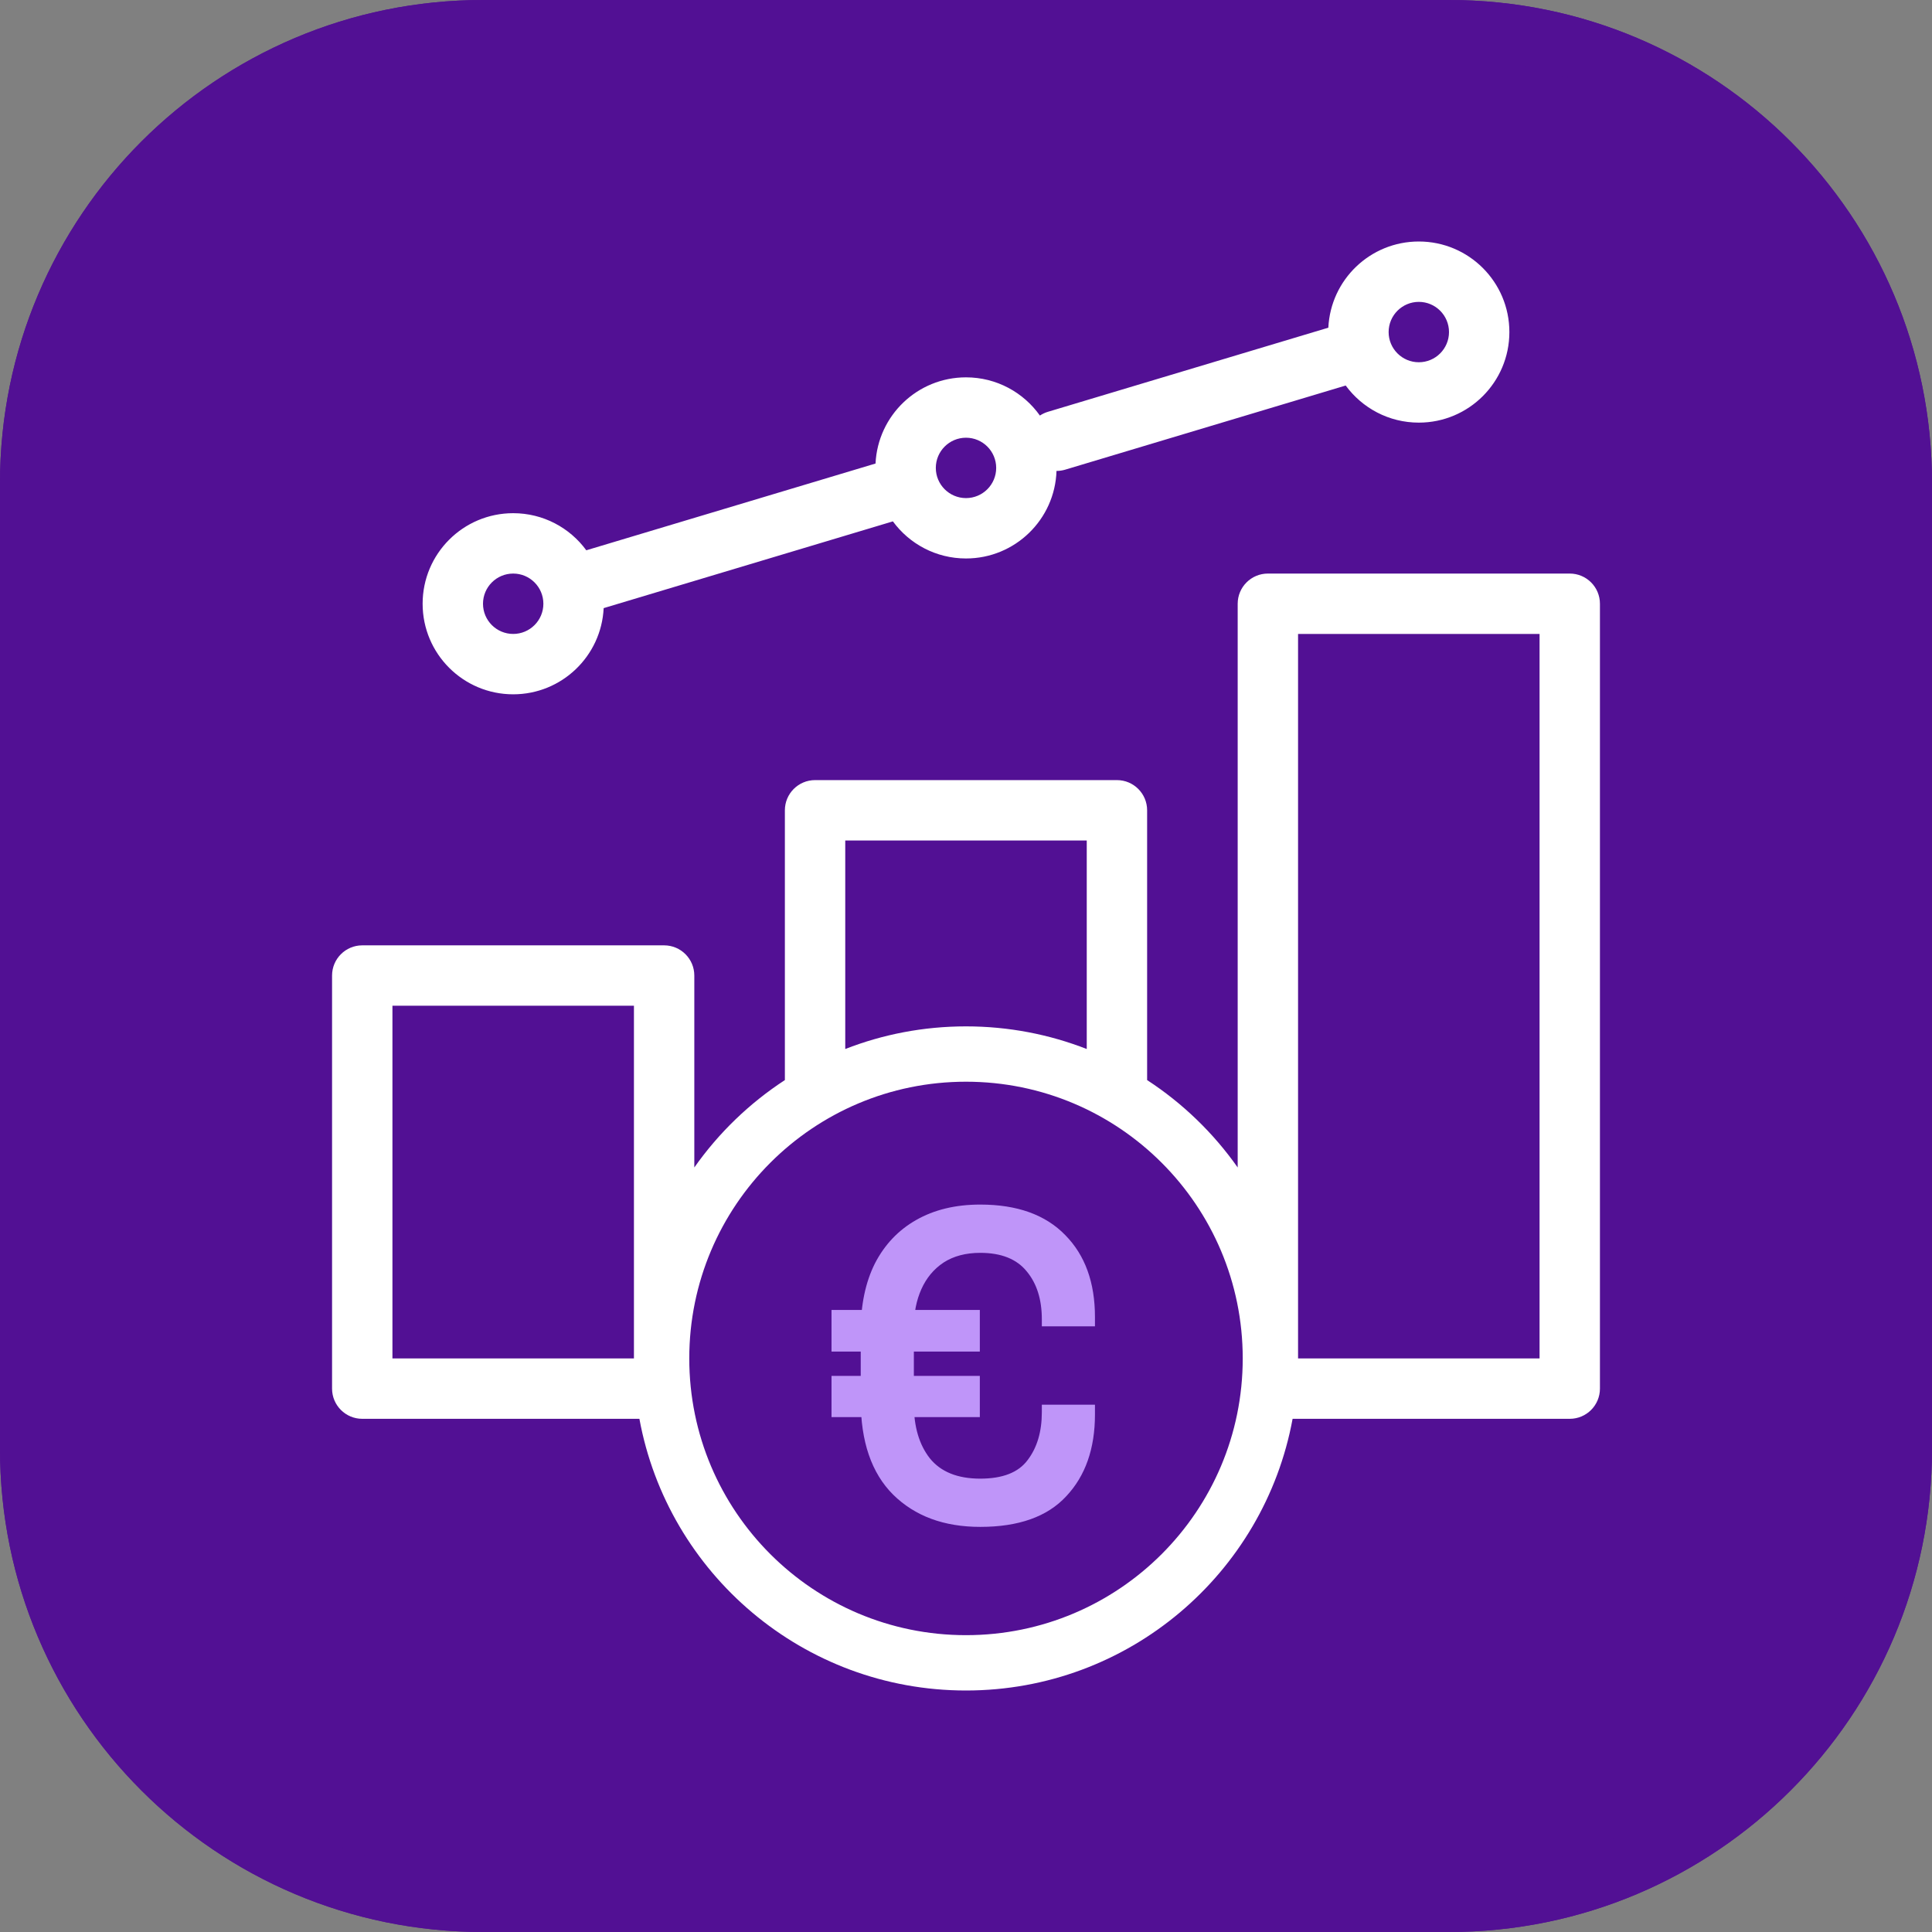 <svg width="64" height="64" viewBox="0 0 64 64" fill="none" xmlns="http://www.w3.org/2000/svg">
<rect x="0" y="0" width="64" height="64" fill="#808080" stroke="none"/>
<g clip-path="url(#clip0_112_4523)">
<g clip-path="url(#clip1_112_4523)">
<path d="M0 16C0 7.163 7.163 0 16 0H48C56.837 0 64 7.163 64 16V48C64 56.837 56.837 64 48 64H16C7.163 64 0 56.837 0 48V16Z" fill="#521094"/>
<path fill-rule="evenodd" clip-rule="evenodd" d="M48 2H16C8.268 2 2 8.268 2 16V48C2 55.732 8.268 62 16 62H48C55.732 62 62 55.732 62 48V16C62 8.268 55.732 2 48 2ZM16 0C7.163 0 0 7.163 0 16V48C0 56.837 7.163 64 16 64H48C56.837 64 64 56.837 64 48V16C64 7.163 56.837 0 48 0H16Z" fill="#521094"/>
<path fill-rule="evenodd" clip-rule="evenodd" d="M42 19C41.448 19 41 19.448 41 20V38.674C40.194 37.529 39.175 36.545 38 35.779V26.842C38 26.29 37.552 25.842 37 25.842H27C26.448 25.842 26 26.29 26 26.842V35.779C24.825 36.545 23.806 37.529 23 38.674V32.316C23 31.764 22.552 31.316 22 31.316H12C11.448 31.316 11 31.764 11 32.316V46C11 46.552 11.448 47 12 47H21.181C22.122 52.12 26.608 56 32 56C37.392 56 41.878 52.12 42.819 47H52C52.552 47 53 46.552 53 46V20C53 19.448 52.552 19 52 19H42ZM21 45V33.316H13V45H21ZM28 34.75C29.24 34.266 30.589 34 32 34C33.411 34 34.76 34.266 36 34.75V27.842H28V34.75ZM43 45H51V21H43V45ZM41.167 45C41.167 50.063 37.063 54.167 32 54.167C26.937 54.167 22.833 50.063 22.833 45C22.833 39.937 26.937 35.833 32 35.833C37.063 35.833 41.167 39.937 41.167 45Z" fill="white"/>
<path d="M32.473 50.58C31.27 50.58 30.307 50.224 29.584 49.51C28.87 48.796 28.513 47.755 28.513 46.386V44.098C28.513 43.227 28.669 42.48 28.982 41.854C29.305 41.228 29.76 40.749 30.346 40.416C30.943 40.074 31.652 39.903 32.473 39.903C33.695 39.903 34.634 40.24 35.289 40.915C35.944 41.58 36.272 42.484 36.272 43.628V43.936H34.512V43.702C34.512 43.047 34.346 42.519 34.013 42.118C33.681 41.707 33.167 41.502 32.473 41.502C31.994 41.502 31.588 41.609 31.256 41.824C30.933 42.039 30.689 42.333 30.522 42.704C30.356 43.076 30.273 43.496 30.273 43.966V46.518C30.273 47.261 30.449 47.857 30.801 48.307C31.163 48.757 31.72 48.982 32.473 48.982C33.216 48.982 33.739 48.776 34.042 48.366C34.355 47.955 34.512 47.427 34.512 46.782V46.532H36.272V46.855C36.272 47.989 35.954 48.894 35.318 49.568C34.693 50.243 33.744 50.58 32.473 50.58ZM27.545 46.943V45.579H32.458V46.943H27.545ZM27.545 44.772V43.394H32.458V44.772H27.545Z" fill="#BF95F9"/>
<path fill-rule="evenodd" clip-rule="evenodd" d="M50 11C50 12.657 48.657 14 47 14C46.005 14 45.124 13.516 44.578 12.771L35.287 15.558C35.191 15.587 35.094 15.6 34.998 15.6C34.946 17.211 33.623 18.5 32 18.5C31.005 18.5 30.124 18.016 29.578 17.271L19.997 20.145C19.921 21.735 18.608 23 17 23C15.343 23 14 21.657 14 20C14 18.343 15.343 17 17 17C17.995 17 18.876 17.484 19.422 18.229L29.003 15.355C29.079 13.765 30.392 12.5 32 12.5C33.011 12.5 33.905 13 34.448 13.766C34.528 13.713 34.616 13.671 34.712 13.642L44.003 10.855C44.079 9.265 45.392 8 47 8C48.657 8 50 9.343 50 11ZM48 11C48 11.552 47.552 12 47 12C46.448 12 46 11.552 46 11C46 10.448 46.448 10 47 10C47.552 10 48 10.448 48 11ZM18 20C18 20.552 17.552 21 17 21C16.448 21 16 20.552 16 20C16 19.448 16.448 19 17 19C17.552 19 18 19.448 18 20ZM32 16.5C32.552 16.5 33 16.052 33 15.5C33 14.948 32.552 14.5 32 14.5C31.448 14.5 31 14.948 31 15.5C31 16.052 31.448 16.5 32 16.5Z" fill="white"/>
</g>
</g>
<defs>
<clipPath id="clip0_112_4523">
<rect width="64" height="64" fill="white"/>
</clipPath>
<clipPath id="clip1_112_4523">
<rect width="64" height="64" fill="white"/>
</clipPath>
</defs>
</svg>
